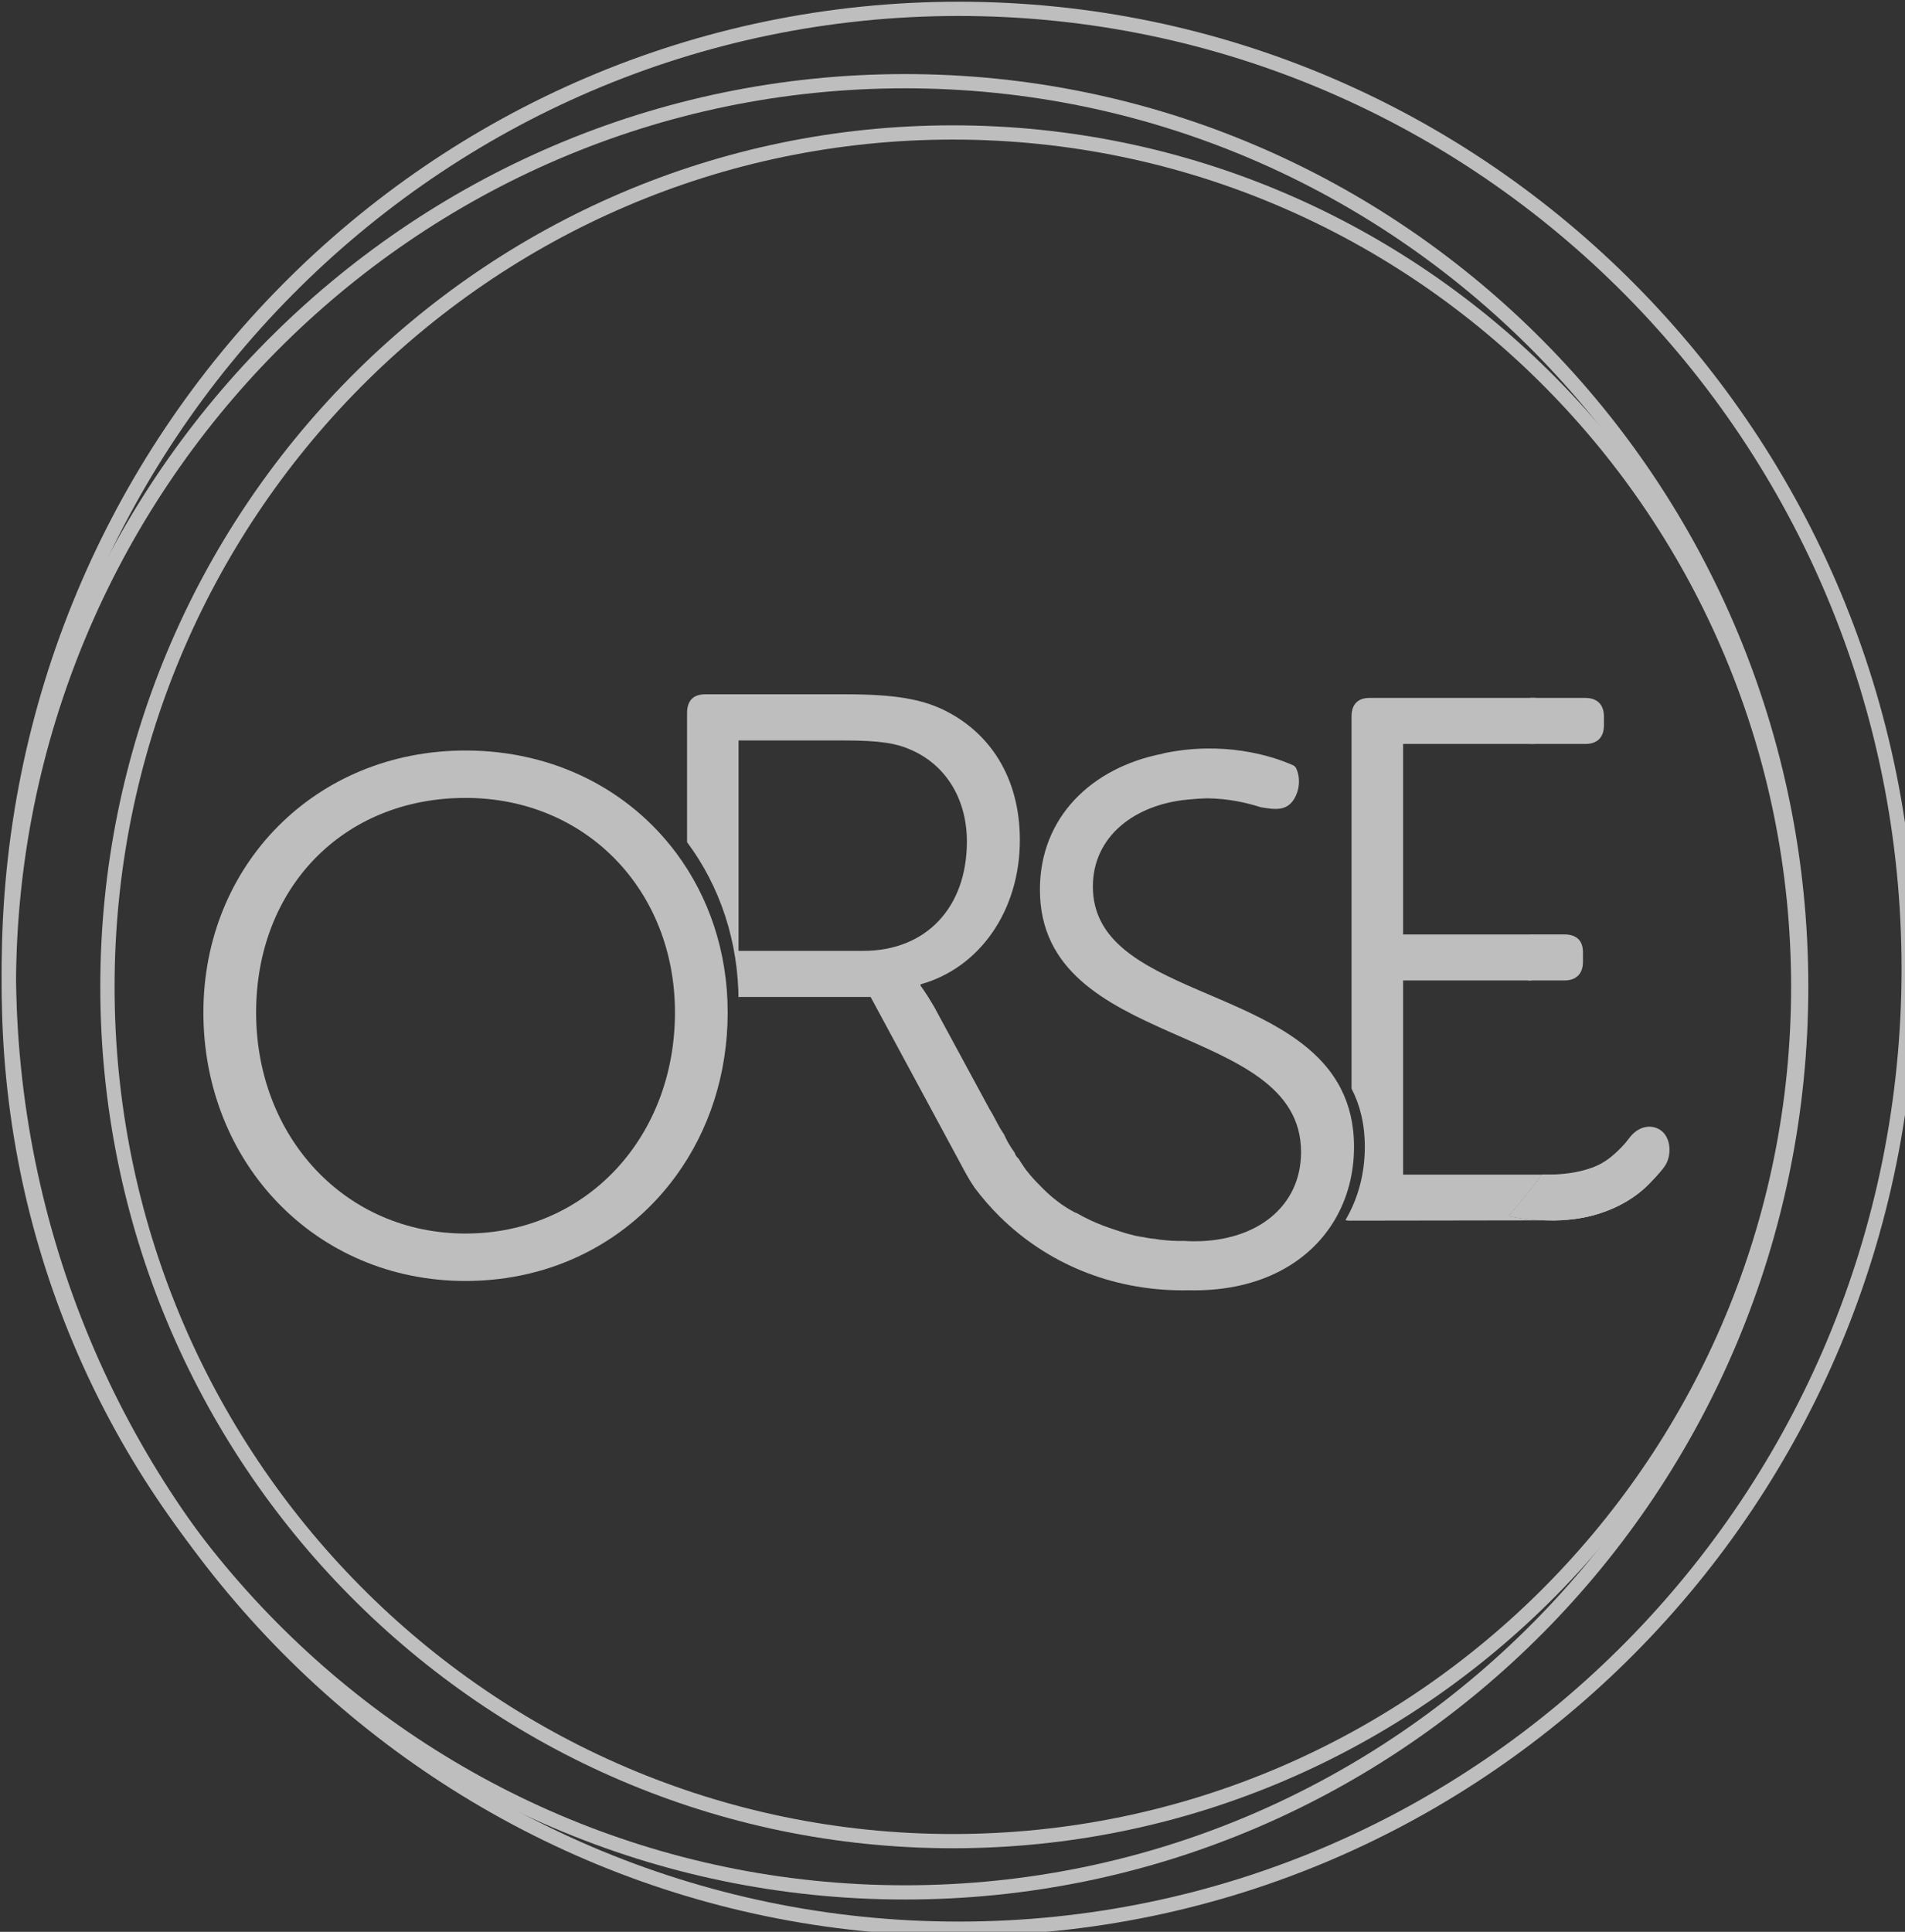 <?xml version="1.0" encoding="UTF-8"?>
<svg width="431px" height="437px" viewBox="0 0 431 437" version="1.1" xmlns="http://www.w3.org/2000/svg" xmlns:xlink="http://www.w3.org/1999/xlink">
    <rect x="0" y="0" width="431" height="437" fill="#333333" stroke="none"/>
    <title>logo_orse</title>
    <g id="Page-1" stroke="none" stroke-width="1" fill="none" fill-rule="evenodd" opacity="0.683">
        <g id="Homepage" transform="translate(-513, -1051)" fill="#FFFFFF" fill-rule="nonzero">
            <g id="logo_orse" transform="translate(513.383, 1051.389)">
                <path d="M215.195,27.963 C321.73,27.963 408.084,115.214 408.084,222.832 C408.084,330.451 321.73,417.702 215.195,417.702 C108.661,417.702 22.307,330.451 22.307,222.832 C22.307,115.214 108.661,27.963 215.195,27.963 Z M215.195,31.184 C110.457,31.184 25.54,116.983 25.54,222.832 C25.54,328.681 110.457,414.48 215.195,414.48 C319.934,414.48 404.851,328.681 404.851,222.832 C404.851,116.983 319.934,31.184 215.195,31.184 Z" id="Oval"></path>
                <path d="M204.372,16.367 C317.248,16.367 408.742,108.81 408.742,222.832 C408.742,336.855 317.248,429.297 204.372,429.297 C91.496,429.297 0.002,336.855 0.002,222.832 C0.002,108.81 91.496,16.367 204.372,16.367 Z M204.372,19.588 C93.292,19.588 3.235,110.579 3.235,222.832 C3.235,335.086 93.292,426.076 204.372,426.076 C315.452,426.076 405.509,335.086 405.509,222.832 C405.509,110.579 315.452,19.588 204.372,19.588 Z" id="Oval"></path>
                <path d="M216.536,0 C336.131,0 433.072,97.945 433.072,218.756 C433.072,339.567 336.131,437.512 216.536,437.512 C96.941,437.512 -1.13686838e-13,339.567 -1.13686838e-13,218.756 C-1.13686838e-13,97.945 96.941,0 216.536,0 Z M216.536,3.221 C98.737,3.221 3.233,99.715 3.233,218.756 C3.233,337.798 98.737,434.291 216.536,434.291 C334.335,434.291 429.839,337.798 429.839,218.756 C429.839,99.715 334.335,3.221 216.536,3.221 Z" id="Oval"></path>
                <path d="M152.604,192.562 C142.026,178.372 125.036,169.383 104.94,169.383 C70.983,169.383 45.633,195.295 45.633,228.64 C45.633,262.639 70.981,289.378 104.94,289.378 C125.036,289.378 142.036,280.106 152.604,265.541 C160.001,255.367 164.252,242.62 164.252,228.64 C164.254,214.927 159.994,202.473 152.604,192.562 M104.94,278.648 C77.775,278.648 57.563,256.862 57.563,228.64 C57.563,200.523 77.234,180.106 104.94,180.106 C132.278,180.106 152.327,201.074 152.327,228.64 C152.327,256.862 132.278,278.648 104.94,278.648" id="Shape"></path>
                <path d="M347.103,157.488 L309.465,157.488 C306.764,157.488 305.397,159.002 305.397,161.689 L305.397,245.862 C307.299,249.534 308.401,253.849 308.401,259.037 C308.401,265.096 306.88,270.774 304.031,275.584 C304.185,275.697 304.487,275.733 304.981,275.733 L350.071,275.666 C349.565,275.651 349.061,275.643 348.556,275.622 L348.594,275.661 C345.855,275.544 343.349,275.205 340.956,274.714 C343.537,271.686 346.122,268.505 348.517,265.324 L317.064,265.324 L317.064,221.403 L346.047,221.403 C346.209,217.944 346.093,214.452 346.384,210.993 L317.064,210.993 L317.064,167.901 L346.998,167.901 C347.709,164.768 347.873,161.361 347.103,157.488" id="Path"></path>
                <path d="M358.284,157.488 L345.761,157.488 C346.532,161.361 346.365,164.768 345.655,167.901 L358.283,167.901 C360.983,167.901 362.501,166.424 362.501,163.701 L362.501,161.691 C362.503,159.002 360.985,157.488 358.284,157.488" id="Path"></path>
                <path d="M355.278,275.415 C356.034,275.325 356.79,275.235 357.523,275.09 C358.85,274.862 360.143,274.524 361.399,274.143 C361.439,274.143 361.474,274.143 361.474,274.105 C366.377,272.55 370.71,269.864 373.901,266.117 C373.978,266.039 374.055,265.964 374.13,265.889 C374.205,265.815 374.244,265.74 374.32,265.623 C374.397,265.585 374.472,265.474 374.549,265.399 C374.588,265.359 374.588,265.359 374.626,265.324 L355.278,275.415 Z" id="Path"></path>
                <path d="M353.539,221.403 C356.236,221.403 357.756,219.885 357.756,217.198 L357.756,215.002 C357.756,212.315 356.236,210.987 353.539,210.987 L345.759,210.987 C345.38,214.441 345.491,217.93 345.384,221.403 L353.539,221.403 Z" id="Path"></path>
                <path d="M374.626,265.32 C374.586,265.361 374.586,265.361 374.547,265.395 C374.472,265.47 374.397,265.587 374.322,265.623 C374.244,265.736 374.205,265.811 374.13,265.889 C374.055,265.964 373.976,266.039 373.901,266.114 C370.71,269.864 366.378,272.554 361.476,274.105 C361.476,274.143 361.435,274.143 361.399,274.143 C360.144,274.52 358.852,274.862 357.521,275.09 C355.47,275.509 353.307,275.695 351.139,275.695 L351.064,275.695 C350.225,275.695 349.392,275.657 348.554,275.62 L348.592,275.659 C345.855,275.542 343.347,275.206 340.95,274.712 C343.537,271.684 346.12,268.503 348.513,265.322 L374.626,265.322 L374.626,265.32 Z" id="Path"></path>
                <path d="M301.584,275.58 C304.445,270.759 305.96,265.108 305.96,259.033 C305.96,253.861 304.862,249.534 302.967,245.843 C290.969,222.42 246.875,224.723 246.875,200.164 C246.875,188.753 256.394,181.588 268.381,180.48 C269.799,180.332 271.224,180.246 272.648,180.194 C277.452,180.233 281.613,181.174 284.831,182.207 C288.189,182.778 291.165,183.251 292.825,179.552 C293.729,177.54 293.746,175.245 292.833,173.317 C292.781,173.25 292.727,173.183 292.671,173.116 C292.625,173.06 292.573,173.001 292.521,172.945 C292.463,172.903 292.402,172.861 292.35,172.811 C292.329,172.799 292.309,172.788 292.29,172.778 C287.329,170.509 276.223,167.143 262.672,170.059 C262.674,170.074 262.678,170.088 262.682,170.099 C246.561,173.223 234.894,184.512 234.894,200.841 C234.894,237.505 293.977,230.447 293.977,260.213 C293.977,272.485 284.021,280.398 269.839,280.398 C269.047,280.398 268.277,280.363 267.506,280.315 C265.623,280.386 263.723,280.225 262.047,280.037 C261.697,279.993 261.345,279.928 260.993,279.865 C259.945,279.775 258.854,279.602 257.791,279.374 L257.708,279.374 C257.012,279.284 256.265,279.123 255.529,278.895 C255.365,278.855 255.2,278.821 255.036,278.778 C254.355,278.598 253.692,278.386 253.019,278.177 L253.003,278.177 C252.995,278.165 252.995,278.165 252.988,278.165 C252.97,278.165 252.94,278.15 252.905,278.135 C252.815,278.1 252.724,278.068 252.642,278.037 C252.495,277.985 252.357,277.954 252.209,277.914 C252.051,277.862 251.905,277.797 251.759,277.749 C250.866,277.47 250.004,277.157 249.175,276.843 C249.089,276.809 249.002,276.776 248.918,276.745 C248.087,276.42 247.29,276.082 246.554,275.749 C246.536,275.741 246.519,275.733 246.504,275.726 C245.4,275.22 244.322,274.658 243.276,274.053 C243.259,274.045 243.242,274.034 243.228,274.022 C243.055,273.978 242.884,273.909 242.711,273.821 C242.107,273.511 241.516,273.166 240.937,272.803 C240.149,272.313 239.387,271.771 238.65,271.198 C237.563,270.356 236.527,269.442 235.567,268.465 C235.096,267.997 234.622,267.518 234.153,267.032 C233.999,266.871 233.849,266.706 233.695,266.545 C233.334,266.16 232.989,265.763 232.647,265.362 C232.049,264.659 231.479,263.929 231.002,263.147 C230.672,262.691 230.36,262.224 230.091,261.733 C229.668,261.384 229.35,260.928 229.21,260.409 C228.675,259.65 228.158,258.878 227.688,258.058 C227.35,257.469 227.063,256.845 226.775,256.216 C226.473,255.752 226.163,255.292 225.88,254.809 C225.02,253.332 224.32,251.782 223.416,250.371 C223.412,250.36 223.407,250.344 223.401,250.333 L212.152,229.553 L210.941,227.314 C209.081,224.126 207.902,222.606 207.902,222.606 L207.902,222.269 C221.241,218.574 230.356,205.622 230.356,189.64 C230.356,175.348 223.434,165.088 212.799,160.045 C208.073,157.856 202.329,156.672 191.188,156.672 L159.118,156.672 C156.414,156.672 155.064,158.191 155.064,160.884 L155.064,190.113 C162.454,200.024 166.714,212.476 166.714,226.191 L166.714,225.135 L196.592,225.135 L212.297,254.233 L218.106,265.008 C218.319,265.353 218.527,265.707 218.729,266.085 C219,266.583 219.312,267.055 219.623,267.53 C219.631,267.537 219.631,267.545 219.639,267.557 C219.762,267.698 219.86,267.863 219.95,268.028 C219.998,268.103 220.058,268.189 220.104,268.271 C221.858,270.607 223.766,272.807 225.84,274.852 C236.35,285.208 250.793,291.497 267.25,291.497 C267.7,291.497 268.152,291.485 268.597,291.478 L268.651,291.478 C269.045,291.485 269.437,291.497 269.837,291.497 C284.887,291.497 295.9,285.169 301.584,275.58 C301.5,275.525 301.459,275.454 301.452,275.367 C301.459,275.452 301.5,275.523 301.584,275.58 M194.905,214.707 L166.712,214.707 L166.712,167.106 L190.346,167.106 C198.957,167.106 202.504,167.784 205.88,169.295 C213.81,172.832 218.373,180.568 218.373,189.985 C218.373,204.782 209.256,214.707 194.905,214.707 M302.969,271.521 C302.969,272.895 302.163,273.961 301.725,274.676 C302.163,273.963 302.969,272.895 302.969,271.521" id="Shape"></path>
                <path d="M374.859,254.988 C372.664,253.857 370.289,254.714 368.729,256.448 C368.242,256.99 367.813,257.638 367.325,258.195 C366.815,258.776 366.278,259.338 365.719,259.876 C364.636,260.92 363.486,261.89 362.176,262.645 C361.402,263.086 360.587,263.465 359.746,263.768 C356.488,264.943 352.96,265.324 349.504,265.324 L348.515,265.324 C346.12,268.501 343.537,271.679 340.952,274.71 C343.345,275.205 345.853,275.542 348.552,275.62 C349.386,275.659 350.223,275.695 351.135,275.695 C353.305,275.632 355.193,275.463 357.519,275.09 C358.852,274.877 360.143,274.524 361.472,274.105 C365.665,272.794 369.612,270.552 372.701,267.424 C373.734,266.372 374.805,265.303 375.723,264.138 C375.894,263.921 376.063,263.697 376.225,263.467 C377.962,261.039 377.779,256.492 374.859,254.988" id="Path"></path>
                <path d="M313.773,178.866 C313.856,177.96 314.239,177.178 314.456,176.615 C314.239,177.178 313.856,177.964 313.773,178.866" id="Path"></path>
            </g>
        </g>
    </g>
</svg>